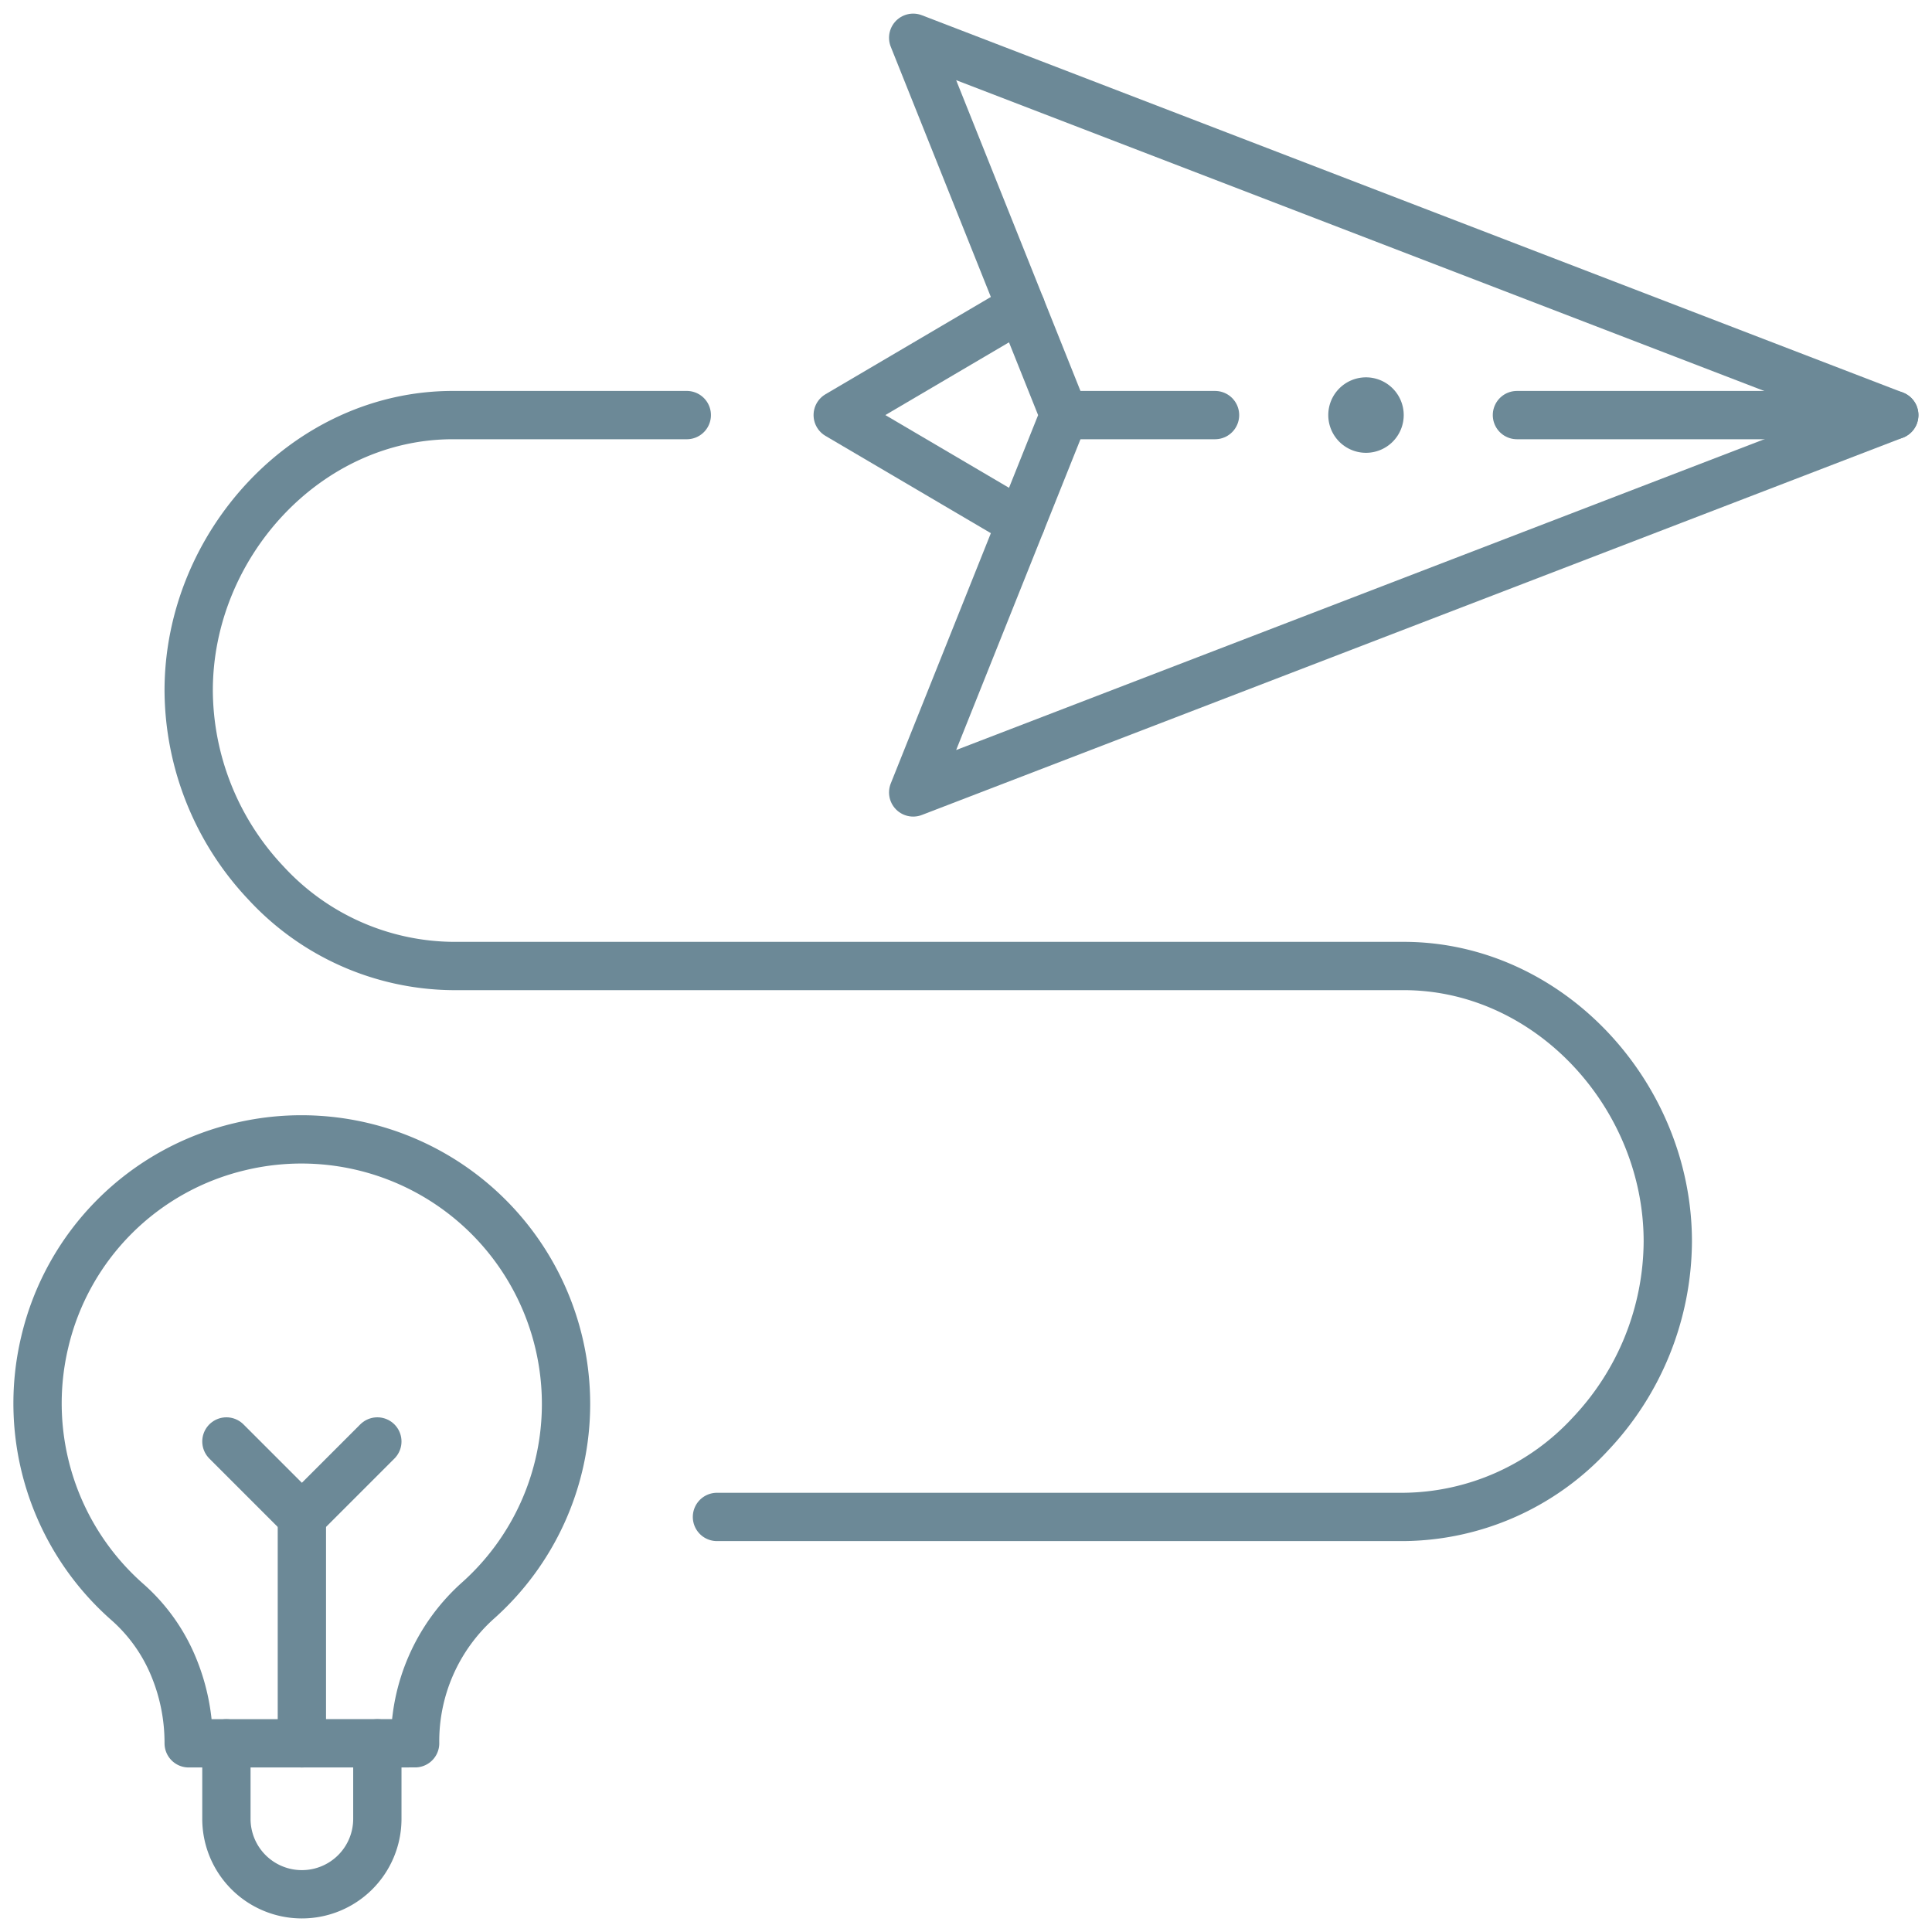 <?xml version="1.0" encoding="UTF-8"?> <svg xmlns="http://www.w3.org/2000/svg" xmlns:xlink="http://www.w3.org/1999/xlink" width="80" height="80" viewBox="0 0 80 80"><defs><clipPath id="clip-path"><path id="path4275" d="M0-682.665H80v80H0Z" transform="translate(0 682.665)"></path></clipPath></defs><g id="botschaft" transform="translate(0 -0.002)"><g id="g4269" transform="translate(0 0.002)"><g id="g4271"><g id="g4273" clip-path="url(#clip-path)"><g id="g4279" transform="translate(55 15.625)"><path id="path4281" d="M-11.771,0a1.563,1.563,0,0,1,1.563,1.562,1.563,1.563,0,0,1-1.562,1.563,1.563,1.563,0,0,1-1.562-1.562A1.563,1.563,0,0,1-11.771,0" transform="translate(13.333 0)" fill="#6c8997"></path></g><g id="g4283" transform="translate(37.813 1.563)"><path id="path4285" d="M-33.629-151.337l-4.464,11.161L2.532-155.8l-40.625-15.625,6.25,15.625Z" transform="translate(38.093 171.426)" fill="none" stroke="#6c8997" stroke-linecap="round" stroke-linejoin="round" stroke-miterlimit="10" stroke-width="2"></path></g><g id="g4287" transform="translate(62.813 17.188)"><path id="path4289" d="M-117.708,0h-15.625" transform="translate(133.333)" fill="none" stroke="#6c8997" stroke-linecap="round" stroke-linejoin="round" stroke-miterlimit="10" stroke-width="2"></path></g><g id="g4291" transform="translate(34.688 12.723)"><path id="path4293" d="M-57.171-67.26l-7.589-4.464,7.589-4.464" transform="translate(64.76 76.188)" fill="none" stroke="#6c8997" stroke-linecap="round" stroke-linejoin="round" stroke-miterlimit="10" stroke-width="2"></path></g><g id="g4295" transform="translate(1.563 47.187)"><path id="path4297" d="M-58.854-188.337h-1.562a8.229,8.229,0,0,0-.639-3.2,7.264,7.264,0,0,0-1.886-2.639,10.958,10.958,0,0,1-3.436-10.773,10.864,10.864,0,0,1,8.072-8.092A10.954,10.954,0,0,1-44.791-202.4a10.906,10.906,0,0,1-3.687,8.189,7.819,7.819,0,0,0-2.562,5.872v0Z" transform="translate(66.666 213.337)" fill="none" stroke="#6c8997" stroke-linecap="round" stroke-linejoin="round" stroke-miterlimit="10" stroke-width="2"></path></g><g id="g4299" transform="translate(9.375 72.188)"><path id="path4301" d="M-47.083,0V3.125A3.124,3.124,0,0,1-50.208,6.25a3.124,3.124,0,0,1-3.125-3.125V0" transform="translate(53.333)" fill="none" stroke="#6c8997" stroke-linecap="round" stroke-linejoin="round" stroke-miterlimit="10" stroke-width="2"></path></g><g id="g4303" transform="translate(12.5 62.813)"><path id="path4305" d="M0,0V9.375" fill="none" stroke="#6c8997" stroke-linecap="round" stroke-linejoin="round" stroke-miterlimit="10" stroke-width="2"></path></g><g id="g4307" transform="translate(9.375 59.688)"><path id="path4309" d="M0,0,3.125,3.125,6.25,0" fill="none" stroke="#6c8997" stroke-linecap="round" stroke-linejoin="round" stroke-miterlimit="10" stroke-width="2"></path></g><g id="g4311" transform="translate(7.813 17.188)"><path id="path4313" d="M-155.375,0h-9.687C-171.1,0-176,5.366-176,11.406a11.687,11.687,0,0,0,3.2,7.969,10.648,10.648,0,0,0,7.734,3.437h39.375c6.041,0,10.938,5.366,10.938,11.406a11.687,11.687,0,0,1-3.2,7.969,10.648,10.648,0,0,1-7.734,3.438h-28.438" transform="translate(176)" fill="none" stroke="#6c8997" stroke-linecap="round" stroke-linejoin="round" stroke-miterlimit="10" stroke-width="2"></path></g><g id="g4315" transform="translate(44.062 17.188)"><path id="path4317" d="M0,0H6.25" fill="none" stroke="#6c8997" stroke-linecap="round" stroke-linejoin="round" stroke-miterlimit="10" stroke-width="2"></path></g></g></g></g></g></svg> 